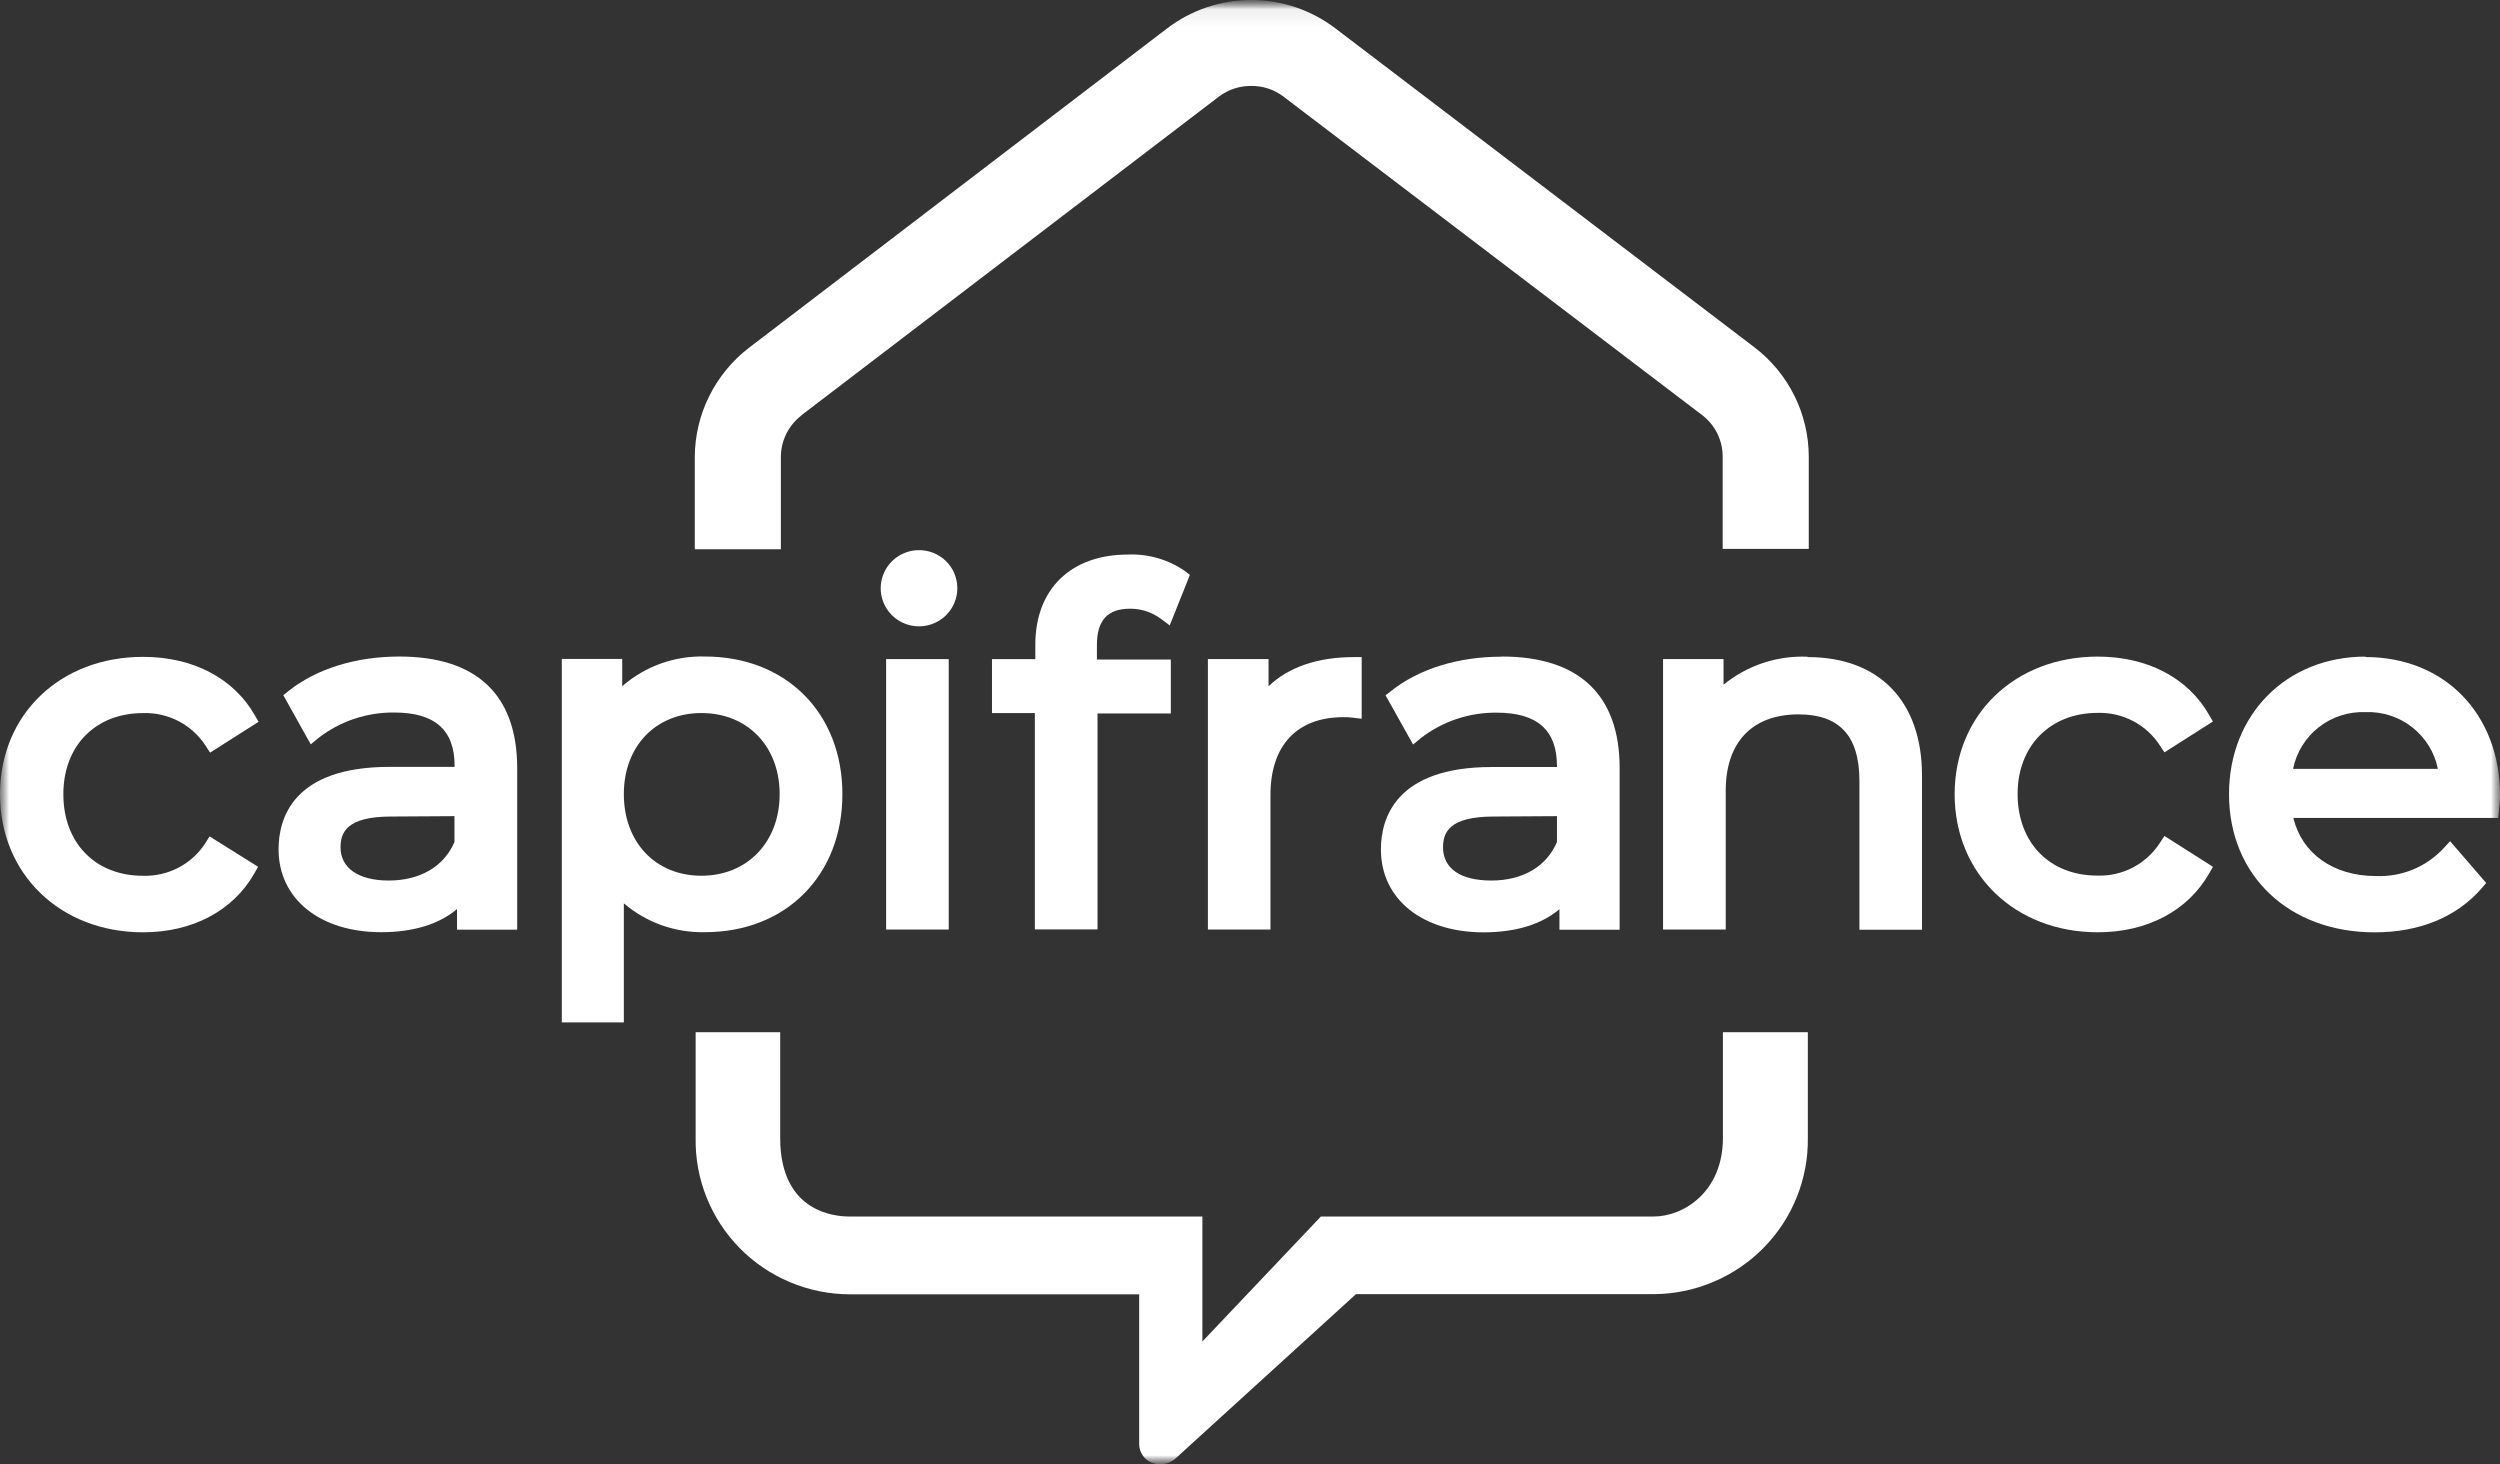 <svg xmlns="http://www.w3.org/2000/svg" width="140" height="82" viewBox="0 0 140 82" fill="none"><rect x="0" y="0" width="140" height="82" fill="#333333" stroke="none"/><g clip-path="url(#clip0_12_122)"><mask id="mask0_12_122" style="mask-type:luminance" maskUnits="userSpaceOnUse" x="-1" y="0" width="142" height="83"><path d="M140.248 0.043H-0.243V82.043H140.248V0.043Z" fill="white"></path></mask><g mask="url(#mask0_12_122)"><mask id="mask1_12_122" style="mask-type:luminance" maskUnits="userSpaceOnUse" x="-1" y="0" width="142" height="83"><path d="M140.248 0.043H-0.243V82.043H140.248V0.043Z" fill="white"></path></mask><g mask="url(#mask1_12_122)"><path d="M64.563 81.934C64.794 82.01 65.041 82.019 65.278 81.962C65.514 81.905 65.73 81.783 65.9 81.61L75.933 72.473H92.605C93.752 72.466 94.886 72.234 95.941 71.789C96.997 71.345 97.954 70.697 98.757 69.883C99.559 69.069 100.192 68.105 100.618 67.046C101.044 65.988 101.255 64.856 101.239 63.716V57.805H96.483V63.725C96.483 66.747 94.277 68.125 92.605 68.125H73.969L67.333 75.124V68.125H47.573C46.882 68.125 43.69 67.974 43.69 63.725V57.805H38.956V63.725C38.936 64.864 39.144 65.996 39.568 67.055C39.991 68.115 40.622 69.079 41.423 69.894C42.225 70.709 43.181 71.357 44.237 71.801C45.293 72.246 46.427 72.477 47.573 72.482H63.794V80.872C63.794 81.106 63.869 81.335 64.007 81.526C64.144 81.716 64.339 81.859 64.563 81.934Z" fill="white"></path><path d="M44.884 23.251L68.288 5.387C68.803 5.008 69.428 4.806 70.069 4.813C70.71 4.805 71.337 5.008 71.85 5.391L95.328 23.251C95.682 23.523 95.969 23.873 96.167 24.272C96.365 24.672 96.469 25.111 96.47 25.556V30.738H101.291V25.556C101.286 24.376 101.01 23.211 100.483 22.153C99.956 21.095 99.192 20.17 98.251 19.451L74.785 1.591C73.433 0.559 71.776 0 70.071 0C68.366 0 66.709 0.559 65.357 1.591L41.948 19.472C41.008 20.194 40.246 21.119 39.719 22.176C39.193 23.234 38.915 24.398 38.908 25.578V30.76H43.729V25.578C43.731 25.133 43.835 24.694 44.033 24.294C44.231 23.895 44.518 23.546 44.871 23.272" fill="white"></path><path d="M11.505 47.209C11.131 47.789 10.613 48.264 10 48.586C9.387 48.907 8.701 49.065 8.008 49.044C5.342 49.044 3.548 47.209 3.548 44.476C3.548 41.742 5.368 39.933 8.008 39.933C8.703 39.91 9.392 40.067 10.008 40.389C10.623 40.71 11.143 41.186 11.518 41.768L11.765 42.148L14.479 40.421L14.267 40.05C13.081 37.973 10.792 36.785 8.034 36.785C3.374 36.772 0 40.011 0 44.476C0 48.941 3.374 52.209 8.008 52.209C10.775 52.209 13.046 51.009 14.241 48.915L14.453 48.539L11.735 46.838L11.505 47.209Z" fill="white"></path><path d="M22.366 36.766C19.93 36.766 17.728 37.448 16.164 38.691L15.864 38.929L17.402 41.684L17.836 41.325C19.048 40.387 20.544 39.885 22.079 39.901C24.351 39.901 25.458 40.876 25.458 42.884V42.945H21.81C16.403 42.945 15.6 45.834 15.6 47.561C15.6 50.337 17.91 52.203 21.35 52.203C23.113 52.203 24.572 51.771 25.593 50.907V52.06H28.963V42.992C28.954 38.903 26.683 36.766 22.366 36.766ZM25.45 45.704V47.151C24.867 48.519 23.53 49.31 21.771 49.31C20.077 49.31 19.07 48.614 19.07 47.453C19.07 46.637 19.391 45.726 21.906 45.726L25.45 45.704Z" fill="white"></path><path d="M39.491 36.765C37.786 36.714 36.126 37.308 34.844 38.427V36.899H31.461V57.254H34.935V50.587C36.196 51.666 37.815 52.241 39.478 52.202C44.012 52.202 47.174 49.024 47.174 44.472C47.174 39.921 44.012 36.765 39.478 36.765M39.278 39.93C41.858 39.93 43.66 41.795 43.66 44.472C43.66 47.15 41.854 49.041 39.278 49.041C36.703 49.041 34.935 47.163 34.935 44.472C34.935 41.782 36.725 39.93 39.278 39.93Z" fill="white"></path><path d="M51.378 30.81C50.956 30.827 50.548 30.967 50.206 31.214C49.864 31.46 49.603 31.801 49.455 32.194C49.307 32.587 49.279 33.015 49.375 33.424C49.471 33.833 49.685 34.205 49.992 34.493C50.3 34.781 50.685 34.972 51.101 35.044C51.517 35.115 51.945 35.062 52.332 34.892C52.718 34.723 53.045 34.444 53.272 34.09C53.5 33.736 53.617 33.324 53.61 32.904C53.606 32.621 53.545 32.342 53.432 32.083C53.318 31.824 53.153 31.59 52.947 31.395C52.741 31.2 52.498 31.048 52.233 30.947C51.967 30.847 51.684 30.8 51.399 30.81" fill="white"></path><path d="M53.128 36.91H49.623V52.054H53.128V36.91Z" fill="white"></path><path d="M63.29 34.087C63.917 34.086 64.527 34.289 65.027 34.665L65.505 35.024L66.634 32.195L66.365 31.984C65.429 31.334 64.304 31.008 63.164 31.055C59.968 31.055 57.978 32.99 57.978 36.103V36.911H55.551V39.933H57.952V52.045H61.462V39.955H65.566V36.932H61.427V36.129C61.427 34.734 62.022 34.087 63.294 34.087" fill="white"></path><path d="M71.038 38.407V36.909H67.642V52.053H71.146V44.518C71.146 41.75 72.623 40.161 75.233 40.161C75.394 40.161 75.559 40.161 75.741 40.187L76.254 40.251V36.797H75.819C73.787 36.797 72.154 37.358 71.042 38.429" fill="white"></path><path d="M84.097 36.774C81.657 36.774 79.455 37.456 77.896 38.7L77.592 38.938L79.133 41.693L79.568 41.334C80.779 40.396 82.275 39.894 83.811 39.909C86.087 39.909 87.19 40.885 87.19 42.897V42.953H83.541C78.139 42.953 77.331 45.846 77.331 47.569C77.331 50.346 79.641 52.211 83.081 52.211C84.849 52.211 86.304 51.779 87.329 50.916V52.065H90.699V42.997C90.699 38.92 88.419 36.766 84.11 36.766M87.19 45.704V47.151C86.612 48.524 85.274 49.31 83.515 49.31C81.757 49.31 80.81 48.614 80.81 47.453C80.81 46.637 81.131 45.726 83.65 45.726L87.19 45.704Z" fill="white"></path><path d="M101.222 36.776C99.513 36.705 97.839 37.263 96.518 38.343V36.909H93.131V52.053H96.64V44.28C96.64 41.564 98.125 40.005 100.722 40.005C103.011 40.005 104.127 41.219 104.127 43.715V52.066H107.632V43.43C107.632 39.276 105.239 36.797 101.235 36.797" fill="white"></path><path d="M120.956 47.198C120.582 47.78 120.061 48.256 119.446 48.578C118.831 48.9 118.142 49.057 117.447 49.033C114.78 49.033 112.986 47.193 112.986 44.464C112.986 41.735 114.845 39.922 117.451 39.922C118.146 39.898 118.835 40.055 119.45 40.377C120.066 40.698 120.586 41.174 120.96 41.757L121.208 42.133L123.922 40.405L123.709 40.034C122.528 37.961 120.257 36.77 117.477 36.77C112.834 36.77 109.46 40.012 109.46 44.477C109.46 48.942 112.834 52.207 117.477 52.207C120.248 52.207 122.519 51.006 123.709 48.916L123.926 48.541L121.208 46.813L120.956 47.198Z" fill="white"></path><path d="M132.469 36.77C128.039 36.77 124.825 40.012 124.825 44.477C124.825 49.029 128.178 52.211 132.981 52.211C135.509 52.211 137.58 51.347 138.975 49.741L139.226 49.447L137.207 47.107L136.855 47.487C136.376 48.008 135.789 48.418 135.134 48.69C134.479 48.961 133.773 49.087 133.064 49.059C130.675 49.059 128.916 47.815 128.426 45.803H139.9L139.943 45.397C139.943 45.242 140.004 44.853 140.004 44.568C140.004 39.986 136.903 36.795 132.469 36.795M132.469 39.879C133.414 39.843 134.341 40.143 135.083 40.726C135.826 41.308 136.336 42.135 136.521 43.057H128.412C128.598 42.134 129.108 41.307 129.851 40.724C130.595 40.142 131.523 39.842 132.469 39.879Z" fill="white"></path></g></g></g><defs><clipPath id="clip0_12_122"><rect width="140" height="82" fill="white"></rect></clipPath></defs></svg>